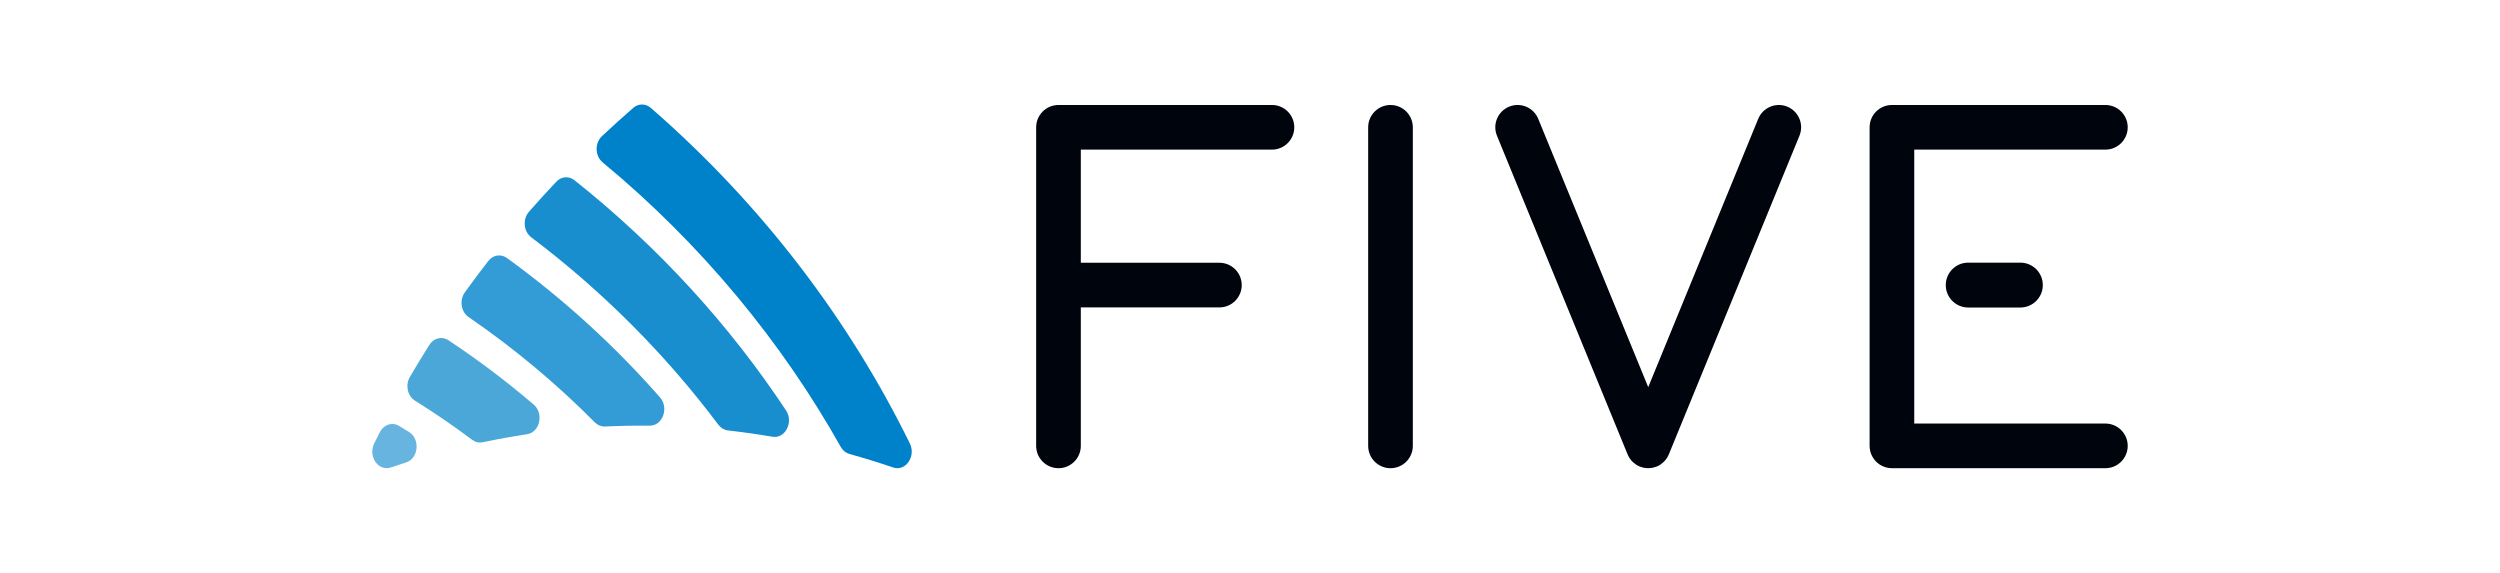 <?xml version="1.0" encoding="UTF-8"?>
<svg xmlns="http://www.w3.org/2000/svg" viewBox="0 0 194.858 44.639"><g style="isolation:isolate;"><g id="Ebene_1"><path d="M153.408,20.471c-.966,0-1.749.783-1.749,1.749,0,.966.783,1.749,1.749,1.749h4.066c.966,0,1.749-.783,1.749-1.749,0-.966-.783-1.749-1.749-1.749h-4.066Z" style="fill:#00040c; mix-blend-mode:multiply;"/><path d="M99.14,8.183h-16.638c-.961,0-1.74.779-1.74,1.74v24.83c0,.961.779,1.74,1.74,1.74.961,0,1.74-.779,1.74-1.74v-10.793h10.802c.961,0,1.74-.779,1.74-1.74s-.779-1.74-1.74-1.74h-10.802v-8.818h14.898c.961,0,1.74-.779,1.74-1.74s-.779-1.74-1.74-1.74Z" style="fill:#00040c; mix-blend-mode:multiply;"/><path d="M108.38,8.183c-.961,0-1.74.779-1.74,1.74v24.83c0,.961.779,1.74,1.74,1.74s1.74-.779,1.74-1.74V9.923c0-.961-.779-1.74-1.74-1.74Z" style="fill:#00040c; mix-blend-mode:multiply;"/><path d="M164.101,33.013h-14.898V11.663h14.898c.961,0,1.74-.779,1.74-1.74,0-.961-.779-1.74-1.74-1.74h-16.638c-.961,0-1.74.779-1.74,1.74h0v24.83c0,.24.049.469.137.677.264.625.882,1.063,1.603,1.063h16.638c.961,0,1.74-.779,1.74-1.74s-.779-1.74-1.74-1.74Z" style="fill:#00040c; mix-blend-mode:multiply;"/><path d="M139.309,8.313c-.888-.364-1.903.061-2.267.948l-8.574,20.914-8.574-20.914c-.364-.888-1.379-1.312-2.267-.948-.888.364-1.312,1.379-.948,2.267l10.182,24.836c0.0.001.001.002.002.003.044.107.098.21.163.307.01.015.023.027.034.042.055.077.114.152.182.22.032.032.07.057.104.086.052.044.101.091.158.129.094.063.195.116.299.159.002.001.004.003.006.003.034.014.069.019.103.031.072.024.144.05.218.065.054.011.107.012.161.017.059.006.117.016.176.016s.118-.01.176-.016c.054-.006.107-.007.161-.017.075-.015.147-.04.219-.065.034-.012.069-.017.103-.031.002-.001.004-.002.006-.003.105-.043.205-.096.299-.16.056-.037.105-.083.155-.127.035-.03.074-.055.107-.088.067-.067.124-.141.179-.217.011-.016.026-.029.037-.045.065-.096.119-.199.163-.306 0-.001.001-.002.002-.003l10.182-24.836c.364-.888-.061-1.903-.949-2.267Z" style="fill:#00040c; mix-blend-mode:multiply;"/><path d="M46.968,12.652c7.764,6.43,13.996,14.053,18.559,22.175.157.28.402.48.685.558,1.14.316,2.275.667,3.404,1.051.97.33,1.796-.861,1.301-1.87-4.675-9.526-11.455-18.565-20.191-26.157-.405-.352-.966-.351-1.37 0-.83.722-1.643,1.456-2.438,2.203-.571.536-.547,1.543.051,2.039Z" style="fill:#0082ca;"/><path d="M41.406,18.496c5.677,4.285,10.562,9.246,14.584,14.608.19.254.458.413.749.446,1.157.13,2.312.293,3.464.491.998.171,1.672-1.134,1.063-2.053-4.356-6.576-9.883-12.696-16.49-17.941-.436-.346-1.025-.3-1.414.113-.728.771-1.44,1.553-2.133,2.344-.507.579-.421,1.541.178,1.992Z" style="fill:#0082ca; opacity:.9;"/><path d="M36.519,24.708c3.599,2.473,6.889,5.234,9.846,8.213.22.221.505.337.797.323,1.16-.056,2.32-.078,3.48-.066,1.009.01,1.516-1.388.801-2.203-3.473-3.959-7.462-7.625-11.932-10.866-.468-.339-1.083-.241-1.451.232-.626.806-1.235,1.621-1.827,2.443-.437.608-.305,1.518.285,1.924Z" style="fill:#0082ca; opacity:.8;"/><path d="M32.341,31.227c1.542.963,3.028,1.982,4.457,3.052.244.183.54.251.827.191,1.147-.241,2.298-.449,3.453-.623,1.001-.151,1.332-1.617.524-2.309-2.083-1.785-4.303-3.465-6.652-5.02-.501-.332-1.142-.175-1.482.361-.525.83-1.033,1.666-1.524,2.507-.366.627-.182,1.479.397,1.84Z" style="fill:#0082ca; opacity:.7;"/><path d="M30.466,36.436c.394-.134.789-.264,1.184-.39.972-.309,1.122-1.817.236-2.37-.259-.162-.52-.322-.783-.48-.535-.323-1.199-.103-1.502.495-.147.291-.292.582-.436.874-.496,1.009.329,2.201,1.3,1.87Z" style="fill:#0082ca; opacity:.6;"/></g></g><script xmlns=""/></svg>